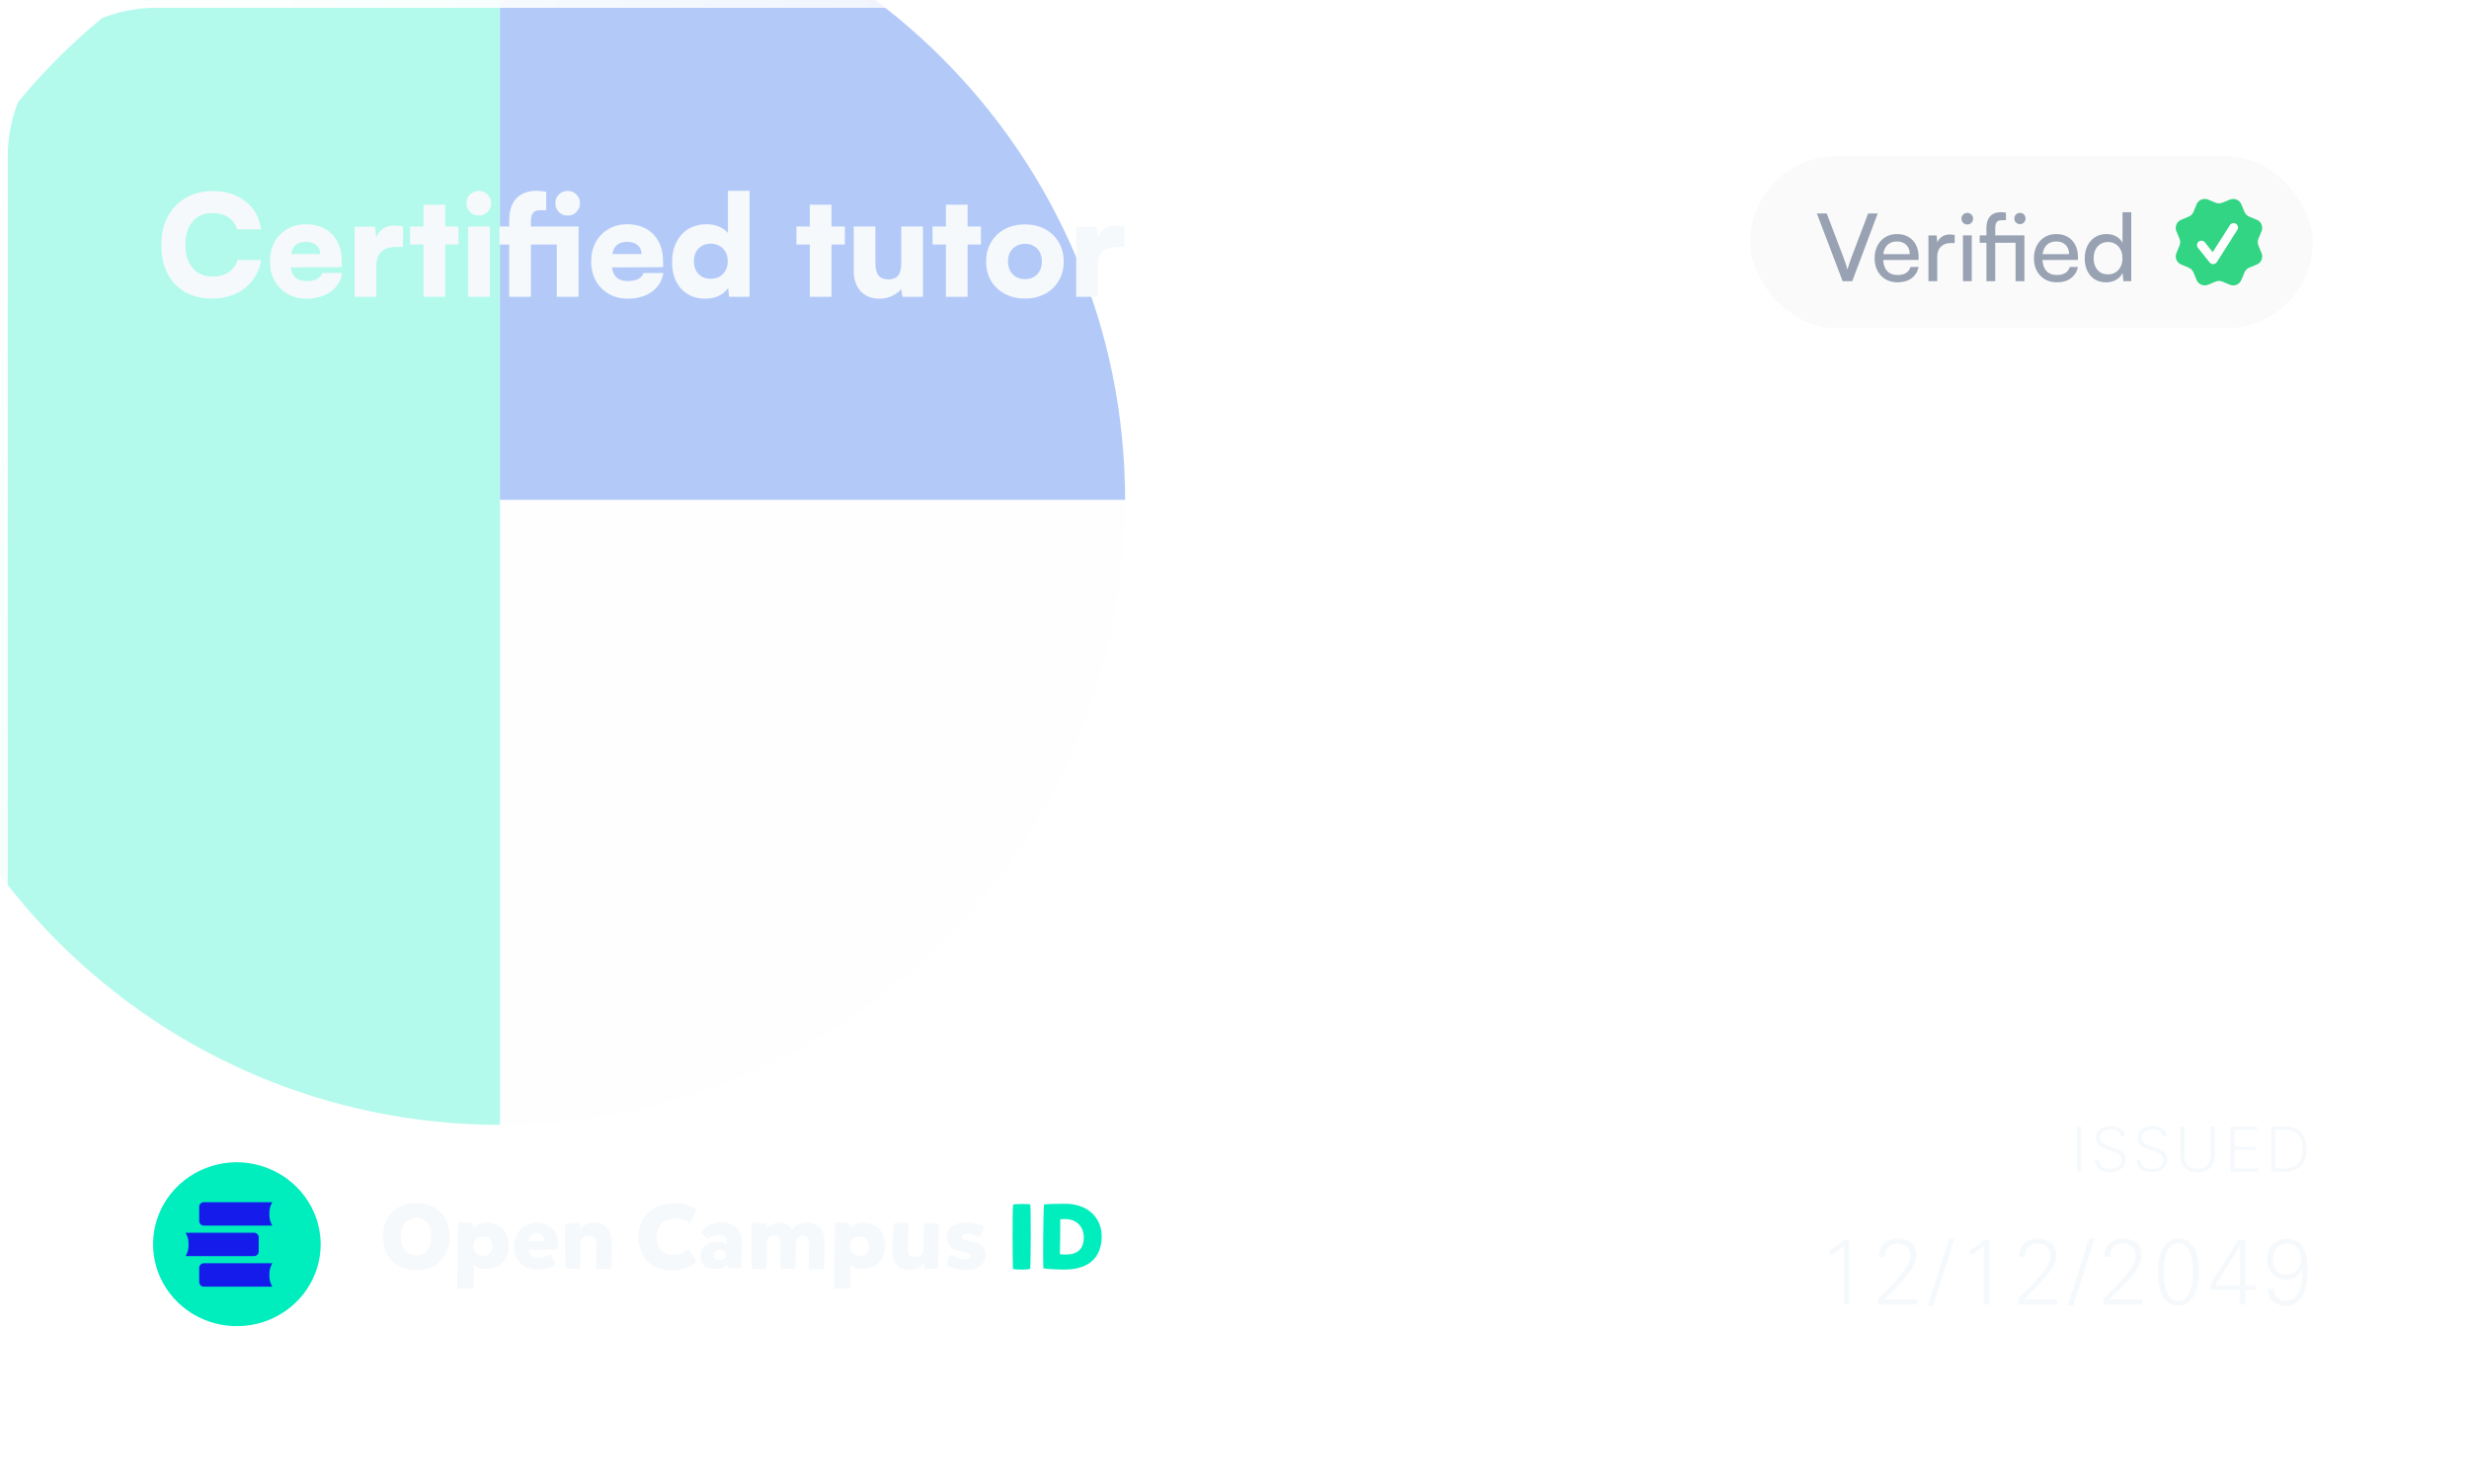 <svg width="316" height="190" viewBox="0 0 316 190" fill="none" xmlns="http://www.w3.org/2000/svg">
<g clip-path="url(#clip0_8600_60900)">
<rect width="316" height="190" rx="20" fill="url(#paint0_linear_8600_60900)"/>
<g filter="url(#filter0_f_8600_60900)">
<path opacity="0.3" d="M-16 64C-16 19.817 19.817 -16 64 -16V64H-16Z" fill="#00EDBE"/>
<path opacity="0.3" d="M64 -16C108.183 -16 144 19.817 144 64H64V-16Z" fill="#004EEB"/>
<path opacity="0.3" d="M-16 64H64V144C19.817 144 -16 108.183 -16 64Z" fill="#00EDBE"/>
<path opacity="0.3" d="M64 64H144C144 108.183 108.183 144 64 144V64Z" fill="#FCFCFC"/>
</g>
<path d="M265.84 150V144.216H266.36V150H265.84ZM272.067 148.424C272.067 148.712 272.008 148.96 271.891 149.168C271.774 149.376 271.619 149.547 271.427 149.68C271.235 149.813 271.014 149.912 270.763 149.976C270.518 150.04 270.267 150.072 270.011 150.072C269.744 150.072 269.499 150.043 269.275 149.984C269.051 149.925 268.854 149.832 268.683 149.704C268.518 149.576 268.382 149.413 268.275 149.216C268.168 149.013 268.102 148.773 268.075 148.496H268.619C268.624 148.704 268.667 148.88 268.747 149.024C268.827 149.168 268.931 149.285 269.059 149.376C269.187 149.467 269.334 149.533 269.499 149.576C269.67 149.613 269.848 149.632 270.035 149.632C270.211 149.632 270.387 149.613 270.563 149.576C270.744 149.533 270.907 149.469 271.051 149.384C271.195 149.293 271.312 149.176 271.403 149.032C271.494 148.888 271.539 148.715 271.539 148.512C271.539 148.357 271.507 148.221 271.443 148.104C271.384 147.987 271.299 147.883 271.187 147.792C271.08 147.701 270.95 147.621 270.795 147.552C270.646 147.483 270.478 147.419 270.291 147.36L269.867 147.224C269.632 147.149 269.416 147.069 269.219 146.984C269.022 146.899 268.851 146.797 268.707 146.68C268.563 146.563 268.448 146.424 268.363 146.264C268.283 146.099 268.243 145.904 268.243 145.68C268.243 145.408 268.296 145.176 268.403 144.984C268.515 144.792 268.659 144.635 268.835 144.512C269.016 144.384 269.222 144.291 269.451 144.232C269.68 144.173 269.915 144.144 270.155 144.144C270.374 144.144 270.59 144.168 270.803 144.216C271.022 144.259 271.214 144.333 271.379 144.44C271.55 144.541 271.688 144.68 271.795 144.856C271.902 145.027 271.958 145.24 271.963 145.496H271.427C271.411 145.32 271.366 145.173 271.291 145.056C271.222 144.939 271.131 144.845 271.019 144.776C270.907 144.701 270.779 144.651 270.635 144.624C270.491 144.592 270.339 144.576 270.179 144.576C270.014 144.576 269.846 144.597 269.675 144.64C269.51 144.677 269.36 144.739 269.227 144.824C269.094 144.904 268.984 145.013 268.899 145.152C268.814 145.285 268.771 145.448 268.771 145.64C268.771 145.923 268.878 146.149 269.091 146.32C269.31 146.485 269.643 146.64 270.091 146.784L270.571 146.936C270.806 147.011 271.014 147.091 271.195 147.176C271.376 147.256 271.531 147.352 271.659 147.464C271.787 147.576 271.886 147.709 271.955 147.864C272.024 148.019 272.062 148.205 272.067 148.424ZM277.405 148.424C277.405 148.712 277.346 148.96 277.229 149.168C277.111 149.376 276.957 149.547 276.765 149.68C276.573 149.813 276.351 149.912 276.101 149.976C275.855 150.04 275.605 150.072 275.349 150.072C275.082 150.072 274.837 150.043 274.613 149.984C274.389 149.925 274.191 149.832 274.021 149.704C273.855 149.576 273.719 149.413 273.613 149.216C273.506 149.013 273.439 148.773 273.413 148.496H273.957C273.962 148.704 274.005 148.88 274.085 149.024C274.165 149.168 274.269 149.285 274.397 149.376C274.525 149.467 274.671 149.533 274.837 149.576C275.007 149.613 275.186 149.632 275.373 149.632C275.549 149.632 275.725 149.613 275.901 149.576C276.082 149.533 276.245 149.469 276.389 149.384C276.533 149.293 276.65 149.176 276.741 149.032C276.831 148.888 276.877 148.715 276.877 148.512C276.877 148.357 276.845 148.221 276.781 148.104C276.722 147.987 276.637 147.883 276.525 147.792C276.418 147.701 276.287 147.621 276.133 147.552C275.983 147.483 275.815 147.419 275.629 147.36L275.205 147.224C274.97 147.149 274.754 147.069 274.557 146.984C274.359 146.899 274.189 146.797 274.045 146.68C273.901 146.563 273.786 146.424 273.701 146.264C273.621 146.099 273.581 145.904 273.581 145.68C273.581 145.408 273.634 145.176 273.741 144.984C273.853 144.792 273.997 144.635 274.173 144.512C274.354 144.384 274.559 144.291 274.789 144.232C275.018 144.173 275.253 144.144 275.493 144.144C275.711 144.144 275.927 144.168 276.141 144.216C276.359 144.259 276.551 144.333 276.717 144.44C276.887 144.541 277.026 144.68 277.133 144.856C277.239 145.027 277.295 145.24 277.301 145.496H276.765C276.749 145.32 276.703 145.173 276.629 145.056C276.559 144.939 276.469 144.845 276.357 144.776C276.245 144.701 276.117 144.651 275.973 144.624C275.829 144.592 275.677 144.576 275.517 144.576C275.351 144.576 275.183 144.597 275.013 144.64C274.847 144.677 274.698 144.739 274.565 144.824C274.431 144.904 274.322 145.013 274.237 145.152C274.151 145.285 274.109 145.448 274.109 145.64C274.109 145.923 274.215 146.149 274.429 146.32C274.647 146.485 274.981 146.64 275.429 146.784L275.909 146.936C276.143 147.011 276.351 147.091 276.533 147.176C276.714 147.256 276.869 147.352 276.997 147.464C277.125 147.576 277.223 147.709 277.293 147.864C277.362 148.019 277.399 148.205 277.405 148.424ZM283.47 147.872C283.47 148.219 283.419 148.528 283.318 148.8C283.217 149.072 283.07 149.304 282.878 149.496C282.691 149.688 282.459 149.835 282.182 149.936C281.91 150.037 281.601 150.088 281.254 150.088C280.539 150.088 279.99 149.899 279.606 149.52C279.227 149.136 279.038 148.587 279.038 147.872V144.216H279.582V147.688C279.582 147.912 279.593 148.136 279.614 148.36C279.641 148.584 279.718 148.792 279.846 148.984C280.001 149.219 280.206 149.389 280.462 149.496C280.723 149.597 280.987 149.648 281.254 149.648C281.574 149.648 281.873 149.579 282.15 149.44C282.427 149.301 282.635 149.08 282.774 148.776C282.849 148.611 282.891 148.432 282.902 148.24C282.918 148.048 282.926 147.864 282.926 147.688V144.216H283.47V147.872ZM285.471 150V144.216H288.903V144.648H285.991V146.776H288.791V147.208H285.991V149.568H289.023V150H285.471ZM295.228 147.088C295.228 147.477 295.18 147.84 295.084 148.176C294.993 148.512 294.852 148.808 294.66 149.064C294.468 149.32 294.222 149.528 293.924 149.688C293.625 149.843 293.27 149.939 292.86 149.976C292.7 149.992 292.537 150 292.372 150C292.212 150 292.052 150 291.892 150H290.684V144.216H292.244C292.441 144.216 292.622 144.219 292.788 144.224C292.953 144.229 293.108 144.245 293.252 144.272C293.401 144.293 293.545 144.331 293.684 144.384C293.822 144.432 293.966 144.504 294.116 144.6C294.313 144.728 294.481 144.883 294.62 145.064C294.764 145.24 294.878 145.437 294.964 145.656C295.054 145.869 295.121 146.099 295.164 146.344C295.206 146.584 295.228 146.832 295.228 147.088ZM294.684 147.08C294.684 146.883 294.67 146.685 294.644 146.488C294.617 146.291 294.572 146.101 294.508 145.92C294.444 145.733 294.356 145.56 294.244 145.4C294.132 145.24 293.99 145.099 293.82 144.976C293.708 144.896 293.585 144.835 293.452 144.792C293.318 144.744 293.182 144.712 293.044 144.696C292.905 144.675 292.764 144.661 292.62 144.656C292.481 144.651 292.345 144.648 292.212 144.648H291.204V149.568H292.38C292.801 149.568 293.156 149.515 293.444 149.408C293.737 149.296 293.974 149.136 294.156 148.928C294.342 148.715 294.476 148.453 294.556 148.144C294.641 147.835 294.684 147.48 294.684 147.08Z" fill="#F6F9FC"/>
<path d="M235.98 167V159.523C235.835 159.653 235.701 159.767 235.579 159.867C235.457 159.958 235.327 160.046 235.189 160.13C235.051 160.215 234.902 160.302 234.742 160.394C234.581 160.486 234.394 160.593 234.18 160.715V160.004C234.547 159.844 234.876 159.66 235.166 159.454C235.457 159.24 235.743 158.991 236.026 158.708H236.691V167H235.98ZM240.368 167V166.209C240.658 165.941 240.987 165.628 241.354 165.268C241.729 164.909 242.096 164.53 242.455 164.133C242.822 163.735 243.162 163.338 243.476 162.94C243.789 162.543 244.038 162.172 244.221 161.828C244.397 161.499 244.485 161.143 244.485 160.761C244.485 160.264 244.336 159.878 244.038 159.603C243.747 159.328 243.369 159.19 242.902 159.19C242.405 159.19 242 159.347 241.687 159.66C241.381 159.966 241.232 160.383 241.239 160.91H240.46C240.467 160.536 240.532 160.203 240.655 159.913C240.777 159.622 240.945 159.377 241.159 159.179C241.381 158.972 241.641 158.819 241.939 158.72C242.237 158.613 242.562 158.559 242.914 158.559C243.243 158.559 243.548 158.605 243.831 158.697C244.122 158.781 244.374 158.915 244.588 159.098C244.802 159.274 244.967 159.496 245.081 159.763C245.204 160.031 245.265 160.341 245.265 160.692C245.265 160.991 245.215 161.277 245.116 161.553C245.024 161.828 244.902 162.092 244.749 162.344C244.596 162.596 244.424 162.841 244.233 163.078C244.049 163.307 243.869 163.529 243.694 163.743C243.311 164.202 242.898 164.649 242.455 165.085C242.019 165.513 241.591 165.933 241.171 166.346H245.368V167H240.368ZM247.45 167.126H246.728L249.446 158.559H250.157L247.45 167.126ZM253.895 167V159.523C253.75 159.653 253.616 159.767 253.494 159.867C253.371 159.958 253.241 160.046 253.104 160.13C252.966 160.215 252.817 160.302 252.657 160.394C252.496 160.486 252.309 160.593 252.095 160.715V160.004C252.462 159.844 252.79 159.66 253.081 159.454C253.371 159.24 253.658 158.991 253.941 158.708H254.606V167H253.895ZM258.283 167V166.209C258.573 165.941 258.902 165.628 259.269 165.268C259.644 164.909 260.011 164.53 260.37 164.133C260.737 163.735 261.077 163.338 261.391 162.94C261.704 162.543 261.953 162.172 262.136 161.828C262.312 161.499 262.4 161.143 262.4 160.761C262.4 160.264 262.251 159.878 261.953 159.603C261.662 159.328 261.284 159.19 260.817 159.19C260.32 159.19 259.915 159.347 259.601 159.66C259.296 159.966 259.147 160.383 259.154 160.91H258.374C258.382 160.536 258.447 160.203 258.569 159.913C258.692 159.622 258.86 159.377 259.074 159.179C259.296 158.972 259.556 158.819 259.854 158.72C260.152 158.613 260.477 158.559 260.829 158.559C261.157 158.559 261.463 158.605 261.746 158.697C262.037 158.781 262.289 158.915 262.503 159.098C262.717 159.274 262.881 159.496 262.996 159.763C263.118 160.031 263.18 160.341 263.18 160.692C263.18 160.991 263.13 161.277 263.031 161.553C262.939 161.828 262.816 162.092 262.664 162.344C262.511 162.596 262.339 162.841 262.147 163.078C261.964 163.307 261.784 163.529 261.608 163.743C261.226 164.202 260.813 164.649 260.37 165.085C259.934 165.513 259.506 165.933 259.085 166.346H263.283V167H258.283ZM265.365 167.126H264.643L267.361 158.559H268.072L265.365 167.126ZM269.207 167V166.209C269.497 165.941 269.826 165.628 270.193 165.268C270.568 164.909 270.935 164.53 271.294 164.133C271.661 163.735 272.001 163.338 272.315 162.94C272.628 162.543 272.877 162.172 273.06 161.828C273.236 161.499 273.324 161.143 273.324 160.761C273.324 160.264 273.175 159.878 272.877 159.603C272.586 159.328 272.208 159.19 271.741 159.19C271.244 159.19 270.839 159.347 270.526 159.66C270.22 159.966 270.071 160.383 270.078 160.91H269.298C269.306 160.536 269.371 160.203 269.493 159.913C269.616 159.622 269.784 159.377 269.998 159.179C270.22 158.972 270.48 158.819 270.778 158.72C271.076 158.613 271.401 158.559 271.753 158.559C272.081 158.559 272.387 158.605 272.67 158.697C272.961 158.781 273.213 158.915 273.427 159.098C273.641 159.274 273.806 159.496 273.92 159.763C274.043 160.031 274.104 160.341 274.104 160.692C274.104 160.991 274.054 161.277 273.955 161.553C273.863 161.828 273.741 162.092 273.588 162.344C273.435 162.596 273.263 162.841 273.072 163.078C272.888 163.307 272.708 163.529 272.533 163.743C272.15 164.202 271.737 164.649 271.294 165.085C270.858 165.513 270.43 165.933 270.009 166.346H274.207V167H269.207ZM281.439 162.734C281.439 163.185 281.404 163.667 281.335 164.179C281.266 164.691 281.133 165.165 280.934 165.601C280.743 166.037 280.475 166.4 280.131 166.69C279.787 166.973 279.34 167.115 278.789 167.115C278.407 167.115 278.078 167.05 277.803 166.92C277.528 166.782 277.291 166.602 277.092 166.381C276.901 166.151 276.744 165.888 276.622 165.589C276.507 165.291 276.415 164.978 276.347 164.649C276.278 164.32 276.232 163.988 276.209 163.651C276.186 163.315 276.175 162.994 276.175 162.688C276.175 162.267 276.213 161.816 276.289 161.335C276.366 160.853 276.503 160.406 276.702 159.993C276.901 159.58 277.172 159.24 277.516 158.972C277.86 158.697 278.304 158.559 278.847 158.559C279.389 158.559 279.829 158.693 280.166 158.961C280.502 159.228 280.766 159.569 280.957 159.981C281.148 160.394 281.274 160.845 281.335 161.335C281.404 161.824 281.439 162.29 281.439 162.734ZM280.67 162.86C280.67 162.653 280.662 162.42 280.647 162.16C280.632 161.893 280.601 161.621 280.555 161.346C280.517 161.071 280.456 160.803 280.372 160.543C280.288 160.283 280.177 160.054 280.039 159.855C279.909 159.649 279.745 159.484 279.546 159.362C279.355 159.232 279.122 159.167 278.847 159.167C278.419 159.167 278.078 159.297 277.826 159.557C277.581 159.817 277.39 160.138 277.253 160.52C277.123 160.895 277.038 161.293 277 161.713C276.962 162.134 276.943 162.508 276.943 162.837C276.943 163.036 276.951 163.269 276.966 163.537C276.981 163.797 277.012 164.064 277.058 164.339C277.103 164.607 277.165 164.875 277.241 165.142C277.325 165.402 277.436 165.635 277.574 165.842C277.711 166.04 277.876 166.205 278.067 166.335C278.266 166.457 278.499 166.518 278.766 166.518C279.042 166.518 279.279 166.457 279.477 166.335C279.684 166.213 279.856 166.052 279.993 165.853C280.139 165.654 280.253 165.429 280.338 165.177C280.429 164.917 280.498 164.653 280.544 164.385C280.597 164.11 280.632 163.842 280.647 163.582C280.662 163.315 280.67 163.074 280.67 162.86ZM287.409 165.142V167H286.663V165.142H282.936V164.339L286.48 158.708H287.409V164.511H288.682V165.142H287.409ZM286.675 159.5L283.59 164.511H286.675V159.5ZM295.351 162.436C295.351 162.749 295.34 163.082 295.317 163.433C295.294 163.785 295.248 164.137 295.179 164.488C295.118 164.84 295.026 165.18 294.904 165.509C294.782 165.83 294.617 166.117 294.411 166.369C294.212 166.614 293.964 166.813 293.665 166.966C293.375 167.111 293.027 167.183 292.622 167.183C292.285 167.183 291.972 167.138 291.681 167.046C291.398 166.954 291.15 166.82 290.936 166.644C290.729 166.461 290.561 166.232 290.431 165.956C290.309 165.681 290.236 165.36 290.213 164.993H291.028C291.051 165.49 291.196 165.868 291.463 166.128C291.731 166.381 292.113 166.507 292.61 166.507C293.084 166.507 293.455 166.377 293.723 166.117C293.99 165.857 294.193 165.528 294.331 165.131C294.468 164.725 294.556 164.286 294.594 163.812C294.633 163.338 294.659 162.887 294.675 162.459C294.231 163.361 293.532 163.812 292.576 163.812C292.209 163.812 291.876 163.747 291.578 163.617C291.28 163.487 291.024 163.307 290.81 163.078C290.596 162.841 290.431 162.562 290.317 162.241C290.202 161.92 290.145 161.572 290.145 161.197C290.145 160.807 290.21 160.452 290.34 160.13C290.47 159.802 290.649 159.523 290.879 159.293C291.108 159.064 291.379 158.888 291.693 158.766C292.014 158.636 292.362 158.575 292.736 158.582C293.226 158.59 293.635 158.693 293.964 158.892C294.3 159.083 294.571 159.351 294.778 159.695C294.984 160.039 295.13 160.444 295.214 160.91C295.305 161.377 295.351 161.885 295.351 162.436ZM294.503 161.163C294.503 160.887 294.461 160.631 294.376 160.394C294.292 160.157 294.174 159.951 294.021 159.775C293.868 159.591 293.681 159.45 293.459 159.351C293.245 159.251 293.004 159.202 292.736 159.202C292.461 159.202 292.209 159.255 291.98 159.362C291.758 159.461 291.567 159.599 291.406 159.775C291.246 159.951 291.119 160.161 291.028 160.406C290.944 160.65 290.902 160.914 290.902 161.197C290.902 161.472 290.94 161.732 291.016 161.977C291.093 162.214 291.204 162.424 291.349 162.608C291.494 162.783 291.674 162.921 291.888 163.02C292.102 163.12 292.347 163.17 292.622 163.17C292.905 163.17 293.161 163.124 293.39 163.032C293.627 162.933 293.826 162.795 293.986 162.619C294.155 162.436 294.281 162.222 294.365 161.977C294.457 161.732 294.503 161.461 294.503 161.163Z" fill="#F6F9FC"/>
<path d="M27.146 38.216C25.814 38.216 24.662 37.94 23.69 37.388C22.718 36.824 21.968 36.032 21.44 35.012C20.912 33.98 20.648 32.762 20.648 31.358C20.648 29.966 20.924 28.754 21.476 27.722C22.028 26.69 22.802 25.892 23.798 25.328C24.794 24.752 25.952 24.464 27.272 24.464C28.388 24.464 29.378 24.668 30.242 25.076C31.118 25.472 31.832 26.036 32.384 26.768C32.936 27.5 33.278 28.364 33.41 29.36H30.332C30.14 28.688 29.768 28.172 29.216 27.812C28.676 27.452 28.004 27.272 27.2 27.272C26.48 27.272 25.856 27.434 25.328 27.758C24.812 28.082 24.416 28.55 24.14 29.162C23.864 29.762 23.726 30.488 23.726 31.34C23.726 32.168 23.864 32.888 24.14 33.5C24.428 34.112 24.83 34.586 25.346 34.922C25.874 35.246 26.492 35.408 27.2 35.408C28.016 35.408 28.706 35.222 29.27 34.85C29.846 34.466 30.224 33.944 30.404 33.284H33.428C33.272 34.268 32.906 35.132 32.33 35.876C31.766 36.62 31.04 37.196 30.152 37.604C29.264 38.012 28.262 38.216 27.146 38.216ZM39.212 38.234C38.312 38.234 37.508 38.03 36.8 37.622C36.104 37.214 35.552 36.656 35.144 35.948C34.748 35.228 34.55 34.406 34.55 33.482C34.55 32.546 34.742 31.724 35.126 31.016C35.522 30.296 36.068 29.732 36.764 29.324C37.46 28.916 38.258 28.712 39.158 28.712C40.106 28.712 40.922 28.91 41.606 29.306C42.29 29.69 42.818 30.242 43.19 30.962C43.562 31.67 43.748 32.516 43.748 33.5V34.202L36.008 34.238L36.044 32.528H40.994C40.994 32.048 40.832 31.67 40.508 31.394C40.184 31.106 39.74 30.962 39.176 30.962C38.708 30.962 38.324 31.052 38.024 31.232C37.736 31.412 37.52 31.694 37.376 32.078C37.232 32.45 37.16 32.93 37.16 33.518C37.16 34.358 37.328 34.982 37.664 35.39C38.012 35.786 38.546 35.984 39.266 35.984C39.794 35.984 40.232 35.894 40.58 35.714C40.928 35.534 41.15 35.282 41.246 34.958H43.784C43.628 35.954 43.136 36.752 42.308 37.352C41.48 37.94 40.448 38.234 39.212 38.234ZM51.582 29V31.61H50.7C49.908 31.61 49.284 31.802 48.828 32.186C48.384 32.57 48.162 33.206 48.162 34.094V38H45.39V29.018H48L48.216 30.944H47.964C48.084 30.344 48.354 29.852 48.774 29.468C49.206 29.072 49.788 28.874 50.52 28.874C50.688 28.874 50.856 28.886 51.024 28.91C51.204 28.922 51.39 28.952 51.582 29ZM52.489 29H58.681V31.304H52.489V29ZM56.971 38H54.199V26.21H56.971V38ZM59.927 38V29H62.699V38H59.927ZM61.295 27.596C60.851 27.596 60.473 27.446 60.161 27.146C59.861 26.834 59.711 26.456 59.711 26.012C59.711 25.568 59.861 25.196 60.161 24.896C60.473 24.596 60.851 24.446 61.295 24.446C61.727 24.446 62.093 24.596 62.393 24.896C62.705 25.196 62.861 25.568 62.861 26.012C62.861 26.456 62.705 26.834 62.393 27.146C62.093 27.446 61.727 27.596 61.295 27.596ZM63.932 29H74.048V31.304H63.932V29ZM69.908 24.536V26.912C69.752 26.912 69.608 26.912 69.476 26.912C69.356 26.912 69.242 26.912 69.134 26.912C68.654 26.912 68.336 27.044 68.18 27.308C68.024 27.572 67.946 27.896 67.946 28.28V38H65.174V28.28C65.174 27.38 65.318 26.648 65.606 26.084C65.894 25.52 66.302 25.106 66.83 24.842C67.358 24.566 67.97 24.428 68.666 24.428C68.858 24.428 69.056 24.44 69.26 24.464C69.476 24.476 69.692 24.5 69.908 24.536ZM71.258 38V29H74.048V38H71.258ZM72.662 27.596C72.218 27.596 71.84 27.446 71.528 27.146C71.228 26.834 71.078 26.456 71.078 26.012C71.078 25.568 71.228 25.196 71.528 24.896C71.84 24.596 72.218 24.446 72.662 24.446C73.094 24.446 73.46 24.596 73.76 24.896C74.072 25.196 74.228 25.568 74.228 26.012C74.228 26.456 74.072 26.834 73.76 27.146C73.46 27.446 73.094 27.596 72.662 27.596ZM80.327 38.234C79.427 38.234 78.623 38.03 77.915 37.622C77.219 37.214 76.667 36.656 76.259 35.948C75.863 35.228 75.665 34.406 75.665 33.482C75.665 32.546 75.857 31.724 76.241 31.016C76.637 30.296 77.183 29.732 77.879 29.324C78.575 28.916 79.373 28.712 80.273 28.712C81.221 28.712 82.037 28.91 82.721 29.306C83.405 29.69 83.933 30.242 84.305 30.962C84.677 31.67 84.863 32.516 84.863 33.5V34.202L77.123 34.238L77.159 32.528H82.109C82.109 32.048 81.947 31.67 81.623 31.394C81.299 31.106 80.855 30.962 80.291 30.962C79.823 30.962 79.439 31.052 79.139 31.232C78.851 31.412 78.635 31.694 78.491 32.078C78.347 32.45 78.275 32.93 78.275 33.518C78.275 34.358 78.443 34.982 78.779 35.39C79.127 35.786 79.661 35.984 80.381 35.984C80.909 35.984 81.347 35.894 81.695 35.714C82.043 35.534 82.265 35.282 82.361 34.958H84.899C84.743 35.954 84.251 36.752 83.423 37.352C82.595 37.94 81.563 38.234 80.327 38.234ZM90.285 38.234C89.421 38.234 88.671 38.042 88.035 37.658C87.399 37.274 86.901 36.734 86.541 36.038C86.193 35.33 86.019 34.502 86.019 33.554C86.019 32.594 86.199 31.754 86.559 31.034C86.919 30.302 87.429 29.732 88.089 29.324C88.761 28.916 89.553 28.712 90.465 28.712C91.029 28.712 91.551 28.814 92.031 29.018C92.523 29.222 92.901 29.492 93.165 29.828V24.428H95.937V38H93.327L93.183 36.848C92.943 37.256 92.559 37.592 92.031 37.856C91.515 38.108 90.933 38.234 90.285 38.234ZM90.951 35.696C91.383 35.696 91.761 35.606 92.085 35.426C92.421 35.234 92.679 34.97 92.859 34.634C93.051 34.286 93.147 33.89 93.147 33.446C93.147 32.99 93.051 32.594 92.859 32.258C92.679 31.922 92.421 31.664 92.085 31.484C91.761 31.292 91.383 31.196 90.951 31.196C90.519 31.196 90.141 31.292 89.817 31.484C89.493 31.676 89.241 31.94 89.061 32.276C88.893 32.612 88.809 33.002 88.809 33.446C88.809 33.89 88.893 34.28 89.061 34.616C89.241 34.952 89.493 35.216 89.817 35.408C90.141 35.6 90.519 35.696 90.951 35.696ZM101.936 29H108.128V31.304H101.936V29ZM106.418 38H103.646V26.21H106.418V38ZM115.35 29H118.122V38H115.512L115.332 36.992C115.056 37.364 114.66 37.664 114.144 37.892C113.64 38.12 113.118 38.234 112.578 38.234C111.558 38.234 110.748 37.916 110.148 37.28C109.56 36.632 109.266 35.756 109.266 34.652V29H112.038V33.644C112.038 34.376 112.17 34.916 112.434 35.264C112.698 35.6 113.112 35.768 113.676 35.768C114.276 35.768 114.702 35.606 114.954 35.282C115.218 34.946 115.35 34.412 115.35 33.68V29ZM119.356 29H125.548V31.304H119.356V29ZM123.838 38H121.066V26.21H123.838V38ZM126.22 33.482C126.22 32.534 126.43 31.706 126.85 30.998C127.282 30.278 127.87 29.72 128.614 29.324C129.37 28.928 130.228 28.73 131.188 28.73C132.148 28.73 133 28.928 133.744 29.324C134.488 29.72 135.07 30.278 135.49 30.998C135.922 31.706 136.138 32.534 136.138 33.482C136.138 34.43 135.922 35.258 135.49 35.966C135.07 36.674 134.488 37.226 133.744 37.622C133 38.018 132.148 38.216 131.188 38.216C130.228 38.216 129.37 38.018 128.614 37.622C127.87 37.226 127.282 36.674 126.85 35.966C126.43 35.258 126.22 34.43 126.22 33.482ZM129.01 33.464C129.01 33.92 129.1 34.322 129.28 34.67C129.472 35.006 129.73 35.27 130.054 35.462C130.378 35.642 130.756 35.732 131.188 35.732C131.62 35.732 131.998 35.642 132.322 35.462C132.646 35.27 132.898 35.006 133.078 34.67C133.258 34.322 133.348 33.92 133.348 33.464C133.348 33.008 133.258 32.612 133.078 32.276C132.898 31.94 132.646 31.682 132.322 31.502C131.998 31.31 131.62 31.214 131.188 31.214C130.756 31.214 130.378 31.31 130.054 31.502C129.73 31.682 129.472 31.94 129.28 32.276C129.1 32.612 129.01 33.008 129.01 33.464ZM143.937 29V31.61H143.055C142.263 31.61 141.639 31.802 141.183 32.186C140.739 32.57 140.517 33.206 140.517 34.094V38H137.745V29.018H140.355L140.571 30.944H140.319C140.439 30.344 140.709 29.852 141.129 29.468C141.561 29.072 142.143 28.874 142.875 28.874C143.043 28.874 143.211 28.886 143.379 28.91C143.559 28.922 143.745 28.952 143.937 29Z" fill="#F6F9FC"/>
<g style="mix-blend-mode:hard-light">
<rect x="224" y="20" width="72" height="22" rx="11" fill="#FAFAFA"/>
<g style="mix-blend-mode:multiply">
<path d="M235.836 36L232.536 27.324H233.796L235.908 32.868C236.004 33.108 236.096 33.36 236.184 33.624C236.272 33.88 236.36 34.172 236.448 34.5C236.552 34.156 236.652 33.844 236.748 33.564C236.844 33.284 236.928 33.048 237 32.856L239.1 27.324H240.324L237.06 36H235.836ZM242.842 36.144C242.274 36.144 241.77 36.016 241.33 35.76C240.89 35.496 240.546 35.136 240.298 34.68C240.05 34.216 239.926 33.68 239.926 33.072C239.926 32.456 240.046 31.916 240.286 31.452C240.534 30.988 240.87 30.624 241.294 30.36C241.726 30.096 242.226 29.964 242.794 29.964C243.354 29.964 243.838 30.084 244.246 30.324C244.662 30.564 244.982 30.9 245.206 31.332C245.438 31.764 245.554 32.272 245.554 32.856V33.276L240.526 33.288L240.55 32.532H244.426C244.426 32.044 244.278 31.652 243.982 31.356C243.686 31.06 243.29 30.912 242.794 30.912C242.418 30.912 242.094 30.996 241.822 31.164C241.558 31.324 241.354 31.564 241.21 31.884C241.074 32.196 241.006 32.572 241.006 33.012C241.006 33.716 241.166 34.26 241.486 34.644C241.806 35.02 242.266 35.208 242.866 35.208C243.306 35.208 243.666 35.12 243.946 34.944C244.226 34.768 244.414 34.512 244.51 34.176H245.566C245.422 34.8 245.114 35.284 244.642 35.628C244.17 35.972 243.57 36.144 242.842 36.144ZM250.174 30.084V31.116H249.67C249.134 31.116 248.71 31.272 248.398 31.584C248.094 31.888 247.942 32.324 247.942 32.892V36H246.814V30.144H247.87L247.966 31.32H247.858C247.938 30.936 248.13 30.624 248.434 30.384C248.738 30.136 249.118 30.012 249.574 30.012C249.678 30.012 249.774 30.02 249.862 30.036C249.958 30.044 250.062 30.06 250.174 30.084ZM251.232 36V30.132H252.36V36H251.232ZM251.784 28.74C251.584 28.74 251.408 28.668 251.256 28.524C251.112 28.372 251.04 28.196 251.04 27.996C251.04 27.788 251.112 27.612 251.256 27.468C251.408 27.324 251.584 27.252 251.784 27.252C251.992 27.252 252.168 27.324 252.312 27.468C252.456 27.612 252.528 27.788 252.528 27.996C252.528 28.196 252.456 28.372 252.312 28.524C252.168 28.668 251.992 28.74 251.784 28.74ZM253.374 30.132H259.098V31.08H253.374V30.132ZM256.734 27.216V28.188C256.662 28.188 256.582 28.188 256.494 28.188C256.414 28.188 256.326 28.188 256.23 28.188C255.886 28.188 255.654 28.276 255.534 28.452C255.422 28.628 255.366 28.876 255.366 29.196V36H254.238V29.196C254.238 28.716 254.318 28.328 254.478 28.032C254.638 27.728 254.854 27.508 255.126 27.372C255.398 27.236 255.702 27.168 256.038 27.168C256.15 27.168 256.266 27.172 256.386 27.18C256.506 27.188 256.622 27.2 256.734 27.216ZM257.97 36V30.132H259.098V36H257.97ZM258.534 28.692C258.326 28.692 258.154 28.624 258.018 28.488C257.882 28.344 257.814 28.172 257.814 27.972C257.814 27.764 257.882 27.592 258.018 27.456C258.154 27.32 258.326 27.252 258.534 27.252C258.734 27.252 258.902 27.32 259.038 27.456C259.174 27.592 259.242 27.764 259.242 27.972C259.242 28.172 259.174 28.344 259.038 28.488C258.902 28.624 258.734 28.692 258.534 28.692ZM263.233 36.144C262.665 36.144 262.161 36.016 261.721 35.76C261.281 35.496 260.937 35.136 260.689 34.68C260.441 34.216 260.317 33.68 260.317 33.072C260.317 32.456 260.437 31.916 260.677 31.452C260.925 30.988 261.261 30.624 261.685 30.36C262.117 30.096 262.617 29.964 263.185 29.964C263.745 29.964 264.229 30.084 264.637 30.324C265.053 30.564 265.373 30.9 265.597 31.332C265.829 31.764 265.945 32.272 265.945 32.856V33.276L260.917 33.288L260.941 32.532H264.817C264.817 32.044 264.669 31.652 264.373 31.356C264.077 31.06 263.681 30.912 263.185 30.912C262.809 30.912 262.485 30.996 262.213 31.164C261.949 31.324 261.745 31.564 261.601 31.884C261.465 32.196 261.397 32.572 261.397 33.012C261.397 33.716 261.557 34.26 261.877 34.644C262.197 35.02 262.657 35.208 263.257 35.208C263.697 35.208 264.057 35.12 264.337 34.944C264.617 34.768 264.805 34.512 264.901 34.176H265.957C265.813 34.8 265.505 35.284 265.033 35.628C264.561 35.972 263.961 36.144 263.233 36.144ZM269.557 36.144C268.989 36.144 268.501 36.016 268.093 35.76C267.685 35.496 267.369 35.132 267.145 34.668C266.929 34.204 266.821 33.676 266.821 33.084C266.821 32.484 266.933 31.952 267.157 31.488C267.381 31.016 267.701 30.644 268.117 30.372C268.533 30.1 269.029 29.964 269.605 29.964C270.061 29.964 270.465 30.06 270.817 30.252C271.177 30.436 271.457 30.712 271.657 31.08V27.168H272.773V36H271.765L271.669 34.932C271.477 35.324 271.193 35.624 270.817 35.832C270.449 36.04 270.029 36.144 269.557 36.144ZM269.785 35.124C270.169 35.124 270.497 35.036 270.769 34.86C271.049 34.684 271.265 34.44 271.417 34.128C271.569 33.816 271.645 33.456 271.645 33.048C271.645 32.64 271.569 32.284 271.417 31.98C271.265 31.668 271.049 31.424 270.769 31.248C270.497 31.072 270.169 30.984 269.785 30.984C269.401 30.984 269.073 31.076 268.801 31.26C268.529 31.436 268.321 31.68 268.177 31.992C268.033 32.296 267.961 32.648 267.961 33.048C267.961 33.456 268.033 33.816 268.177 34.128C268.321 34.44 268.529 34.684 268.801 34.86C269.073 35.036 269.401 35.124 269.785 35.124Z" fill="#98A2B3"/>
</g>
<g clip-path="url(#clip1_8600_60900)">
<path d="M287.267 27.125C287.381 27.401 287.6 27.62 287.875 27.734L288.841 28.134C289.117 28.248 289.336 28.468 289.45 28.743C289.564 29.019 289.564 29.328 289.45 29.604L289.05 30.569C288.936 30.845 288.936 31.155 289.05 31.431L289.449 32.396C289.506 32.532 289.535 32.679 289.535 32.826C289.535 32.974 289.506 33.121 289.45 33.257C289.393 33.394 289.31 33.518 289.206 33.622C289.101 33.727 288.977 33.81 288.84 33.866L287.875 34.266C287.6 34.38 287.38 34.599 287.266 34.874L286.866 35.84C286.752 36.116 286.533 36.335 286.257 36.449C285.981 36.563 285.672 36.563 285.396 36.449L284.431 36.049C284.155 35.935 283.846 35.935 283.57 36.05L282.604 36.449C282.329 36.563 282.019 36.563 281.744 36.449C281.468 36.335 281.249 36.116 281.135 35.841L280.735 34.875C280.621 34.599 280.402 34.38 280.127 34.266L279.161 33.865C278.885 33.751 278.666 33.532 278.552 33.257C278.438 32.981 278.438 32.672 278.552 32.396L278.952 31.431C279.065 31.155 279.065 30.846 278.951 30.57L278.552 29.604C278.495 29.467 278.466 29.321 278.466 29.173C278.466 29.025 278.495 28.879 278.552 28.742C278.608 28.606 278.691 28.482 278.796 28.377C278.9 28.273 279.024 28.19 279.161 28.133L280.126 27.733C280.401 27.62 280.62 27.401 280.735 27.126L281.135 26.16C281.249 25.884 281.468 25.665 281.744 25.551C282.019 25.437 282.329 25.437 282.605 25.551L283.57 25.951C283.846 26.065 284.155 26.065 284.431 25.95L285.397 25.552C285.673 25.438 285.982 25.438 286.258 25.552C286.534 25.666 286.753 25.885 286.867 26.16L287.267 27.127L287.267 27.125Z" fill="#32D583"/>
<path fill-rule="evenodd" clip-rule="evenodd" d="M286.35 29.427C286.43 29.301 286.457 29.149 286.425 29.003C286.392 28.857 286.303 28.73 286.177 28.65C286.052 28.57 285.899 28.543 285.753 28.575C285.608 28.608 285.481 28.697 285.4 28.823L283.198 32.284L282.19 31.024C282.097 30.907 281.961 30.832 281.813 30.816C281.664 30.799 281.515 30.843 281.399 30.936C281.282 31.029 281.207 31.165 281.191 31.313C281.174 31.461 281.218 31.61 281.311 31.727L282.811 33.602C282.867 33.672 282.938 33.727 283.02 33.764C283.102 33.8 283.191 33.817 283.281 33.812C283.37 33.807 283.457 33.781 283.534 33.736C283.612 33.691 283.677 33.628 283.725 33.552L286.35 29.427Z" fill="white"/>
</g>
</g>
<g clip-path="url(#clip2_8600_60900)">
<path d="M30.182 148.789C28.067 148.814 26.006 149.452 24.259 150.62C22.513 151.789 21.159 153.436 20.367 155.356C19.576 157.275 19.383 159.38 19.811 161.407C20.24 163.434 21.273 165.291 22.778 166.745C24.283 168.199 26.195 169.186 28.272 169.58C30.349 169.974 32.499 169.759 34.452 168.961C36.404 168.163 38.072 166.818 39.244 165.096C40.417 163.373 41.043 161.35 41.043 159.28C41.025 156.48 39.871 153.802 37.834 151.834C35.797 149.867 33.045 148.771 30.182 148.789Z" fill="#00EDBE"/>
<path d="M34.475 155.4C34.446 154.876 34.577 154.354 34.851 153.903H26.096C26.017 153.902 25.94 153.917 25.867 153.946C25.795 153.975 25.729 154.018 25.673 154.072C25.617 154.126 25.573 154.191 25.543 154.261C25.512 154.332 25.497 154.408 25.496 154.485V156.315C25.497 156.392 25.512 156.468 25.543 156.539C25.573 156.61 25.617 156.674 25.673 156.728C25.729 156.782 25.795 156.825 25.867 156.854C25.94 156.883 26.017 156.898 26.096 156.898H34.851C34.577 156.446 34.446 155.925 34.475 155.4" fill="#141BEB"/>
<path d="M24.131 159.309C24.16 159.834 24.029 160.355 23.754 160.806H32.509C32.587 160.807 32.665 160.792 32.738 160.763C32.81 160.734 32.877 160.691 32.932 160.637C32.988 160.583 33.032 160.518 33.062 160.448C33.093 160.377 33.108 160.301 33.109 160.224V158.394C33.108 158.317 33.093 158.241 33.062 158.17C33.032 158.099 32.988 158.035 32.932 157.981C32.877 157.927 32.81 157.884 32.738 157.855C32.665 157.826 32.587 157.811 32.509 157.811H23.754C24.028 158.263 24.159 158.784 24.13 159.309" fill="#141BEB"/>
<path d="M34.475 163.218C34.446 162.693 34.577 162.172 34.851 161.72H26.096C26.017 161.72 25.94 161.735 25.867 161.764C25.795 161.793 25.729 161.836 25.673 161.89C25.617 161.944 25.573 162.008 25.543 162.079C25.512 162.15 25.497 162.226 25.496 162.303V164.133C25.497 164.21 25.512 164.286 25.543 164.356C25.573 164.427 25.617 164.492 25.673 164.546C25.729 164.6 25.795 164.642 25.867 164.672C25.94 164.701 26.017 164.716 26.096 164.715H34.851C34.577 164.263 34.446 163.742 34.475 163.218" fill="#141BEB"/>
</g>
<path d="M49 158.215C49 157.782 49.054 157.362 49.163 156.956C49.276 156.549 49.449 156.168 49.683 155.811C49.917 155.451 50.197 155.137 50.523 154.868C50.853 154.6 51.252 154.389 51.72 154.236C52.187 154.079 52.697 154 53.249 154C54.558 154 55.602 154.395 56.38 155.185C57.157 155.97 57.546 157.044 57.546 158.405C57.546 158.83 57.494 159.244 57.389 159.647C57.284 160.045 57.119 160.427 56.893 160.791C56.668 161.151 56.392 161.468 56.065 161.74C55.739 162.008 55.336 162.223 54.857 162.384C54.381 162.541 53.857 162.619 53.285 162.619C52.419 162.619 51.659 162.435 51.007 162.067C50.358 161.699 49.86 161.184 49.514 160.521C49.171 159.854 49 159.085 49 158.215ZM51.291 158.33C51.291 159.005 51.468 159.566 51.822 160.015C52.181 160.463 52.653 160.687 53.237 160.687C53.882 160.687 54.365 160.471 54.687 160.038C55.014 159.604 55.177 159.008 55.177 158.249C55.177 157.486 55.004 156.908 54.657 156.513C54.315 156.118 53.857 155.921 53.285 155.921C52.657 155.921 52.167 156.137 51.816 156.57C51.466 157.003 51.291 157.59 51.291 158.33Z" fill="#F6F9FC"/>
<path d="M58.531 162.798C58.539 161.586 58.557 160.252 58.586 158.796C58.618 157.339 58.65 156.572 58.682 156.496C58.706 156.492 58.759 156.49 58.84 156.49C58.92 156.49 59.031 156.492 59.172 156.496C59.446 156.503 59.742 156.515 60.06 156.53L60.538 156.553C60.538 156.576 60.536 156.683 60.532 156.875C60.528 157.063 60.526 157.168 60.526 157.191C60.55 157.149 60.608 157.095 60.701 157.03C60.794 156.961 60.915 156.888 61.064 156.812C61.213 156.731 61.404 156.664 61.638 156.611C61.876 156.557 62.123 156.53 62.381 156.53C62.752 156.53 63.098 156.595 63.421 156.726C63.747 156.856 64.035 157.044 64.285 157.289C64.535 157.534 64.732 157.849 64.877 158.232C65.022 158.615 65.095 159.045 65.095 159.52C65.095 159.976 65.016 160.394 64.859 160.774C64.706 161.149 64.497 161.458 64.231 161.699C63.969 161.941 63.667 162.129 63.324 162.263C62.982 162.393 62.619 162.46 62.236 162.464C61.87 162.464 61.527 162.403 61.209 162.28C60.89 162.158 60.701 162.046 60.641 161.947C60.641 161.977 60.641 162.125 60.641 162.389C60.645 162.65 60.647 162.903 60.647 163.148C60.647 163.394 60.645 163.654 60.641 163.93C60.641 164.21 60.635 164.438 60.623 164.615C60.61 164.795 60.594 164.891 60.574 164.902C60.514 164.944 60.189 164.975 59.601 164.994C59.456 164.998 59.327 165 59.214 165C58.852 165 58.624 164.979 58.531 164.937C58.527 164.829 58.525 164.597 58.525 164.241C58.525 163.888 58.527 163.407 58.531 162.798ZM60.586 159.532C60.586 159.903 60.703 160.204 60.937 160.434C61.175 160.664 61.455 160.779 61.777 160.779C62.16 160.779 62.46 160.666 62.677 160.44C62.895 160.214 63.004 159.915 63.004 159.543C63.004 159.156 62.893 158.855 62.671 158.64C62.454 158.426 62.172 158.318 61.825 158.318C61.418 158.318 61.11 158.43 60.901 158.652C60.691 158.87 60.586 159.164 60.586 159.532Z" fill="#F6F9FC"/>
<path d="M65.778 159.606C65.778 159.204 65.842 158.821 65.971 158.456C66.104 158.088 66.292 157.761 66.533 157.473C66.779 157.186 67.094 156.957 67.476 156.789C67.863 156.616 68.292 156.53 68.764 156.53C69.162 156.53 69.529 156.599 69.864 156.737C70.202 156.871 70.482 157.053 70.704 157.283C70.929 157.513 71.103 157.78 71.224 158.083C71.348 158.382 71.411 158.696 71.411 159.026C71.411 159.397 71.375 159.7 71.302 159.934C71.024 159.972 70.44 159.995 69.549 160.003C69.207 160.007 68.905 160.007 68.643 160.003C68.224 160.003 67.909 159.999 67.7 159.992C67.7 160.31 67.815 160.559 68.044 160.739C68.274 160.915 68.6 161.004 69.023 161.004C69.527 161.004 70.009 160.868 70.468 160.595C70.532 160.657 70.655 160.864 70.837 161.216C71.018 161.565 71.111 161.782 71.115 161.866C70.921 162.035 70.621 162.19 70.214 162.332C69.811 162.47 69.38 162.539 68.921 162.539C68.381 162.539 67.903 162.458 67.488 162.297C67.073 162.133 66.745 161.912 66.503 161.636C66.261 161.356 66.08 161.046 65.959 160.705C65.838 160.363 65.778 159.997 65.778 159.606ZM67.688 158.911L69.628 158.876C69.628 158.853 69.628 158.832 69.628 158.813C69.628 158.541 69.555 158.316 69.41 158.14C69.257 157.948 69.038 157.851 68.751 157.847C68.437 157.847 68.181 157.948 67.984 158.152C67.787 158.355 67.688 158.608 67.688 158.911Z" fill="#F6F9FC"/>
<path d="M72.311 159.29C72.311 159.083 72.311 158.874 72.311 158.663C72.311 158.031 72.315 157.387 72.323 156.731C72.376 156.658 72.702 156.607 73.303 156.576C73.52 156.565 73.701 156.559 73.847 156.559C74.1 156.559 74.245 156.576 74.282 156.611C74.257 157.074 74.245 157.31 74.245 157.318C74.403 157.092 74.64 156.898 74.959 156.737C75.277 156.576 75.666 156.496 76.125 156.496C76.794 156.496 77.326 156.729 77.721 157.197C78.12 157.661 78.319 158.274 78.319 159.037C78.319 159.455 78.307 160.051 78.283 160.825C78.263 161.596 78.24 162.119 78.216 162.395C78.212 162.445 77.898 162.474 77.273 162.481C77.096 162.485 76.943 162.487 76.814 162.487C76.492 162.487 76.325 162.48 76.312 162.464C76.3 162.319 76.294 162.069 76.294 161.717C76.294 161.36 76.298 160.875 76.306 160.262C76.319 159.645 76.325 159.304 76.325 159.238C76.325 158.909 76.244 158.646 76.083 158.451C75.926 158.255 75.692 158.157 75.382 158.157C75.059 158.157 74.797 158.257 74.596 158.456C74.394 158.652 74.294 158.874 74.294 159.123C74.294 161.262 74.278 162.353 74.245 162.395C74.233 162.411 74.074 162.418 73.768 162.418C73.635 162.418 73.48 162.418 73.303 162.418C72.69 162.411 72.378 162.388 72.366 162.349C72.358 162.334 72.348 162.027 72.336 161.429C72.323 160.831 72.315 160.118 72.311 159.29Z" fill="#F6F9FC"/>
<path d="M81.704 158.215C81.704 157.624 81.81 157.074 82.024 156.565C82.237 156.051 82.538 155.606 82.924 155.231C83.315 154.855 83.797 154.56 84.369 154.345C84.945 154.13 85.578 154.023 86.267 154.023C86.924 154.023 87.506 154.102 88.013 154.259C88.521 154.416 88.884 154.596 89.101 154.799C89.101 154.933 88.999 155.231 88.793 155.691C88.588 156.151 88.414 156.438 88.273 156.553C87.592 156.177 86.932 155.99 86.291 155.99C85.65 155.99 85.112 156.208 84.677 156.645C84.246 157.078 84.031 157.628 84.031 158.295C84.031 158.702 84.091 159.06 84.212 159.371C84.337 159.681 84.502 159.928 84.707 160.112C84.917 160.293 85.145 160.429 85.39 160.521C85.636 160.609 85.896 160.653 86.17 160.653C86.359 160.653 86.549 160.634 86.738 160.595C86.928 160.553 87.083 160.511 87.204 160.469C87.325 160.427 87.462 160.363 87.615 160.279C87.768 160.191 87.864 160.133 87.905 160.107C87.945 160.08 88.017 160.03 88.122 159.957C88.247 160.041 88.416 160.252 88.63 160.59C88.844 160.927 89.017 161.23 89.15 161.498C88.864 161.809 88.427 162.077 87.838 162.303C87.25 162.529 86.619 162.642 85.947 162.642C85.378 162.642 84.861 162.568 84.393 162.418C83.926 162.269 83.527 162.062 83.197 161.797C82.87 161.529 82.592 161.209 82.362 160.837C82.137 160.465 81.97 160.061 81.861 159.624C81.756 159.183 81.704 158.713 81.704 158.215Z" fill="#F6F9FC"/>
<path d="M89.651 160.699C89.651 160.181 89.863 159.764 90.286 159.445C90.709 159.127 91.237 158.968 91.87 158.968C92.337 158.968 92.72 159.074 93.018 159.284C93.026 159.2 93.026 159.112 93.018 159.02C93.01 158.928 93 158.838 92.988 158.75C92.98 158.658 92.951 158.573 92.903 158.497C92.855 158.416 92.792 158.345 92.716 158.284C92.643 158.223 92.54 158.175 92.407 158.14C92.274 158.102 92.119 158.083 91.942 158.083C91.765 158.083 91.597 158.111 91.44 158.169C91.283 158.223 91.16 158.282 91.072 158.347C90.987 158.412 90.909 158.474 90.836 158.531C90.767 158.585 90.723 158.614 90.703 158.617C90.643 158.617 90.467 158.493 90.177 158.244C89.891 157.998 89.75 157.843 89.754 157.778C89.754 157.736 89.788 157.665 89.857 157.565C89.921 157.469 90.022 157.358 90.159 157.232C90.3 157.105 90.463 156.986 90.649 156.875C90.834 156.764 91.068 156.67 91.35 156.593C91.632 156.513 91.928 156.473 92.238 156.473C93.04 156.473 93.695 156.695 94.203 157.14C94.71 157.584 94.964 158.221 94.964 159.049C94.964 159.662 94.952 160.356 94.928 161.13C94.903 161.901 94.881 162.303 94.861 162.338C94.849 162.357 94.71 162.366 94.444 162.366C94.178 162.366 93.916 162.361 93.659 162.349L93.266 162.338L93.157 161.832C92.706 162.261 92.178 162.476 91.573 162.476C90.929 162.476 90.447 162.315 90.129 161.993C89.811 161.671 89.651 161.239 89.651 160.699ZM91.314 160.664C91.314 160.86 91.39 161.019 91.543 161.142C91.696 161.264 91.888 161.326 92.117 161.326C92.375 161.326 92.575 161.262 92.716 161.136C92.861 161.009 92.933 160.852 92.933 160.664C92.933 160.461 92.855 160.298 92.698 160.176C92.544 160.053 92.351 159.992 92.117 159.992C91.88 159.992 91.686 160.057 91.537 160.187C91.388 160.314 91.314 160.473 91.314 160.664Z" fill="#F6F9FC"/>
<path d="M96.161 159.25C96.161 159.039 96.161 158.826 96.161 158.612C96.161 157.971 96.165 157.322 96.173 156.662C96.221 156.601 96.429 156.57 96.795 156.57C96.9 156.57 97.019 156.572 97.152 156.576C97.744 156.599 98.071 156.639 98.131 156.697C98.111 157.092 98.099 157.302 98.095 157.329C98.465 156.796 99.048 156.53 99.841 156.53C100.18 156.53 100.486 156.607 100.76 156.76C101.034 156.91 101.256 157.117 101.425 157.381C101.526 157.216 101.657 157.074 101.818 156.956C101.979 156.833 102.15 156.745 102.332 156.691C102.517 156.634 102.686 156.593 102.839 156.57C102.996 156.543 103.147 156.53 103.293 156.53C104.05 156.53 104.614 156.749 104.985 157.186C105.36 157.623 105.547 158.232 105.547 159.014C105.547 159.413 105.535 160.009 105.511 160.802C105.49 161.596 105.472 162.131 105.456 162.407C105.452 162.453 105.134 162.481 104.501 162.493C104.292 162.497 104.114 162.499 103.969 162.499C103.683 162.499 103.536 162.491 103.528 162.476C103.52 162.376 103.516 162.213 103.516 161.987C103.516 161.91 103.516 161.828 103.516 161.74C103.52 161.379 103.526 160.896 103.534 160.291C103.546 159.685 103.552 159.323 103.552 159.204C103.552 158.882 103.492 158.633 103.371 158.456C103.254 158.28 103.043 158.192 102.736 158.192C102.575 158.192 102.434 158.226 102.313 158.295C102.193 158.364 102.1 158.453 102.035 158.56C101.975 158.667 101.931 158.775 101.902 158.882C101.874 158.989 101.86 159.093 101.86 159.192C101.86 160.465 101.834 161.525 101.782 162.372C101.773 162.411 101.556 162.43 101.129 162.43C101.04 162.43 100.943 162.43 100.839 162.43C100.218 162.422 99.898 162.407 99.878 162.384C99.866 162.238 99.86 161.989 99.86 161.636C99.86 161.283 99.864 160.806 99.872 160.204C99.884 159.599 99.89 159.265 99.89 159.204C99.89 158.886 99.827 158.638 99.702 158.462C99.582 158.282 99.372 158.192 99.074 158.192C98.78 158.192 98.552 158.286 98.391 158.474C98.234 158.661 98.155 158.867 98.155 159.089C98.155 159.453 98.149 160.101 98.137 161.032C98.125 161.96 98.111 162.434 98.095 162.453C98.083 162.468 97.924 162.476 97.617 162.476C97.484 162.476 97.329 162.476 97.152 162.476C96.539 162.468 96.227 162.445 96.215 162.407C96.207 162.391 96.197 162.073 96.185 161.452C96.173 160.831 96.165 160.097 96.161 159.25Z" fill="#F6F9FC"/>
<path d="M106.75 162.798C106.758 161.586 106.776 160.252 106.804 158.796C106.836 157.339 106.868 156.572 106.901 156.496C106.925 156.492 106.977 156.49 107.058 156.49C107.138 156.49 107.249 156.492 107.39 156.496C107.664 156.503 107.96 156.515 108.279 156.53L108.756 156.553C108.756 156.576 108.754 156.683 108.75 156.875C108.746 157.063 108.744 157.168 108.744 157.191C108.768 157.149 108.827 157.095 108.919 157.03C109.012 156.961 109.133 156.888 109.282 156.812C109.431 156.731 109.622 156.664 109.856 156.611C110.094 156.557 110.342 156.53 110.6 156.53C110.97 156.53 111.317 156.595 111.639 156.726C111.966 156.856 112.254 157.044 112.503 157.289C112.753 157.534 112.951 157.849 113.096 158.232C113.241 158.615 113.313 159.045 113.313 159.52C113.313 159.976 113.235 160.394 113.078 160.774C112.924 161.149 112.715 161.458 112.449 161.699C112.187 161.941 111.885 162.129 111.542 162.263C111.2 162.393 110.837 162.46 110.455 162.464C110.088 162.464 109.745 162.403 109.427 162.28C109.109 162.158 108.919 162.046 108.859 161.947C108.859 161.977 108.859 162.125 108.859 162.389C108.863 162.65 108.865 162.903 108.865 163.148C108.865 163.394 108.863 163.654 108.859 163.93C108.859 164.21 108.853 164.438 108.841 164.615C108.829 164.795 108.813 164.891 108.792 164.902C108.732 164.944 108.408 164.975 107.819 164.994C107.674 164.998 107.545 165 107.433 165C107.07 165 106.842 164.979 106.75 164.937C106.746 164.829 106.744 164.597 106.744 164.241C106.744 163.888 106.746 163.407 106.75 162.798ZM108.805 159.532C108.805 159.903 108.921 160.204 109.155 160.434C109.393 160.664 109.673 160.779 109.995 160.779C110.378 160.779 110.678 160.666 110.896 160.44C111.113 160.214 111.222 159.915 111.222 159.543C111.222 159.156 111.111 158.855 110.89 158.64C110.672 158.426 110.39 158.318 110.044 158.318C109.637 158.318 109.328 158.43 109.119 158.652C108.909 158.87 108.805 159.164 108.805 159.532Z" fill="#F6F9FC"/>
<path d="M114.208 160.049C114.208 159.432 114.262 158.295 114.371 156.639C114.383 156.589 114.701 156.561 115.326 156.553C115.483 156.553 115.62 156.553 115.737 156.553C116.091 156.553 116.275 156.561 116.287 156.576C116.291 156.588 116.293 156.624 116.293 156.685C116.293 156.808 116.287 157.028 116.275 157.347C116.259 157.822 116.241 158.328 116.22 158.865C116.2 159.401 116.19 159.731 116.19 159.854C116.19 160.191 116.267 160.452 116.42 160.636C116.577 160.82 116.813 160.912 117.127 160.912C117.449 160.912 117.703 160.812 117.889 160.613C118.078 160.413 118.177 160.176 118.185 159.9C118.185 159.589 118.195 158.968 118.215 158.037C118.239 157.105 118.261 156.63 118.281 156.611C118.294 156.595 118.435 156.588 118.704 156.588C118.841 156.588 119.011 156.589 119.212 156.593C119.817 156.605 120.133 156.628 120.161 156.662C120.165 156.685 120.167 156.821 120.167 157.071C120.167 157.818 120.141 159.585 120.089 162.372C120.032 162.437 119.776 162.47 119.321 162.47C119.273 162.47 119.222 162.47 119.17 162.47C118.618 162.462 118.31 162.43 118.245 162.372C118.249 162.303 118.251 162.217 118.251 162.113C118.251 162.01 118.251 161.922 118.251 161.849C118.251 161.772 118.253 161.722 118.257 161.699C118.092 161.929 117.85 162.133 117.532 162.309C117.218 162.485 116.849 162.573 116.426 162.573C114.947 162.573 114.208 161.732 114.208 160.049Z" fill="#F6F9FC"/>
<path d="M121.14 161.947C121.132 161.939 121.128 161.924 121.128 161.901C121.124 161.839 121.154 161.721 121.219 161.544C121.299 161.314 121.394 161.096 121.503 160.889C121.612 160.678 121.682 160.58 121.714 160.595C121.73 160.603 121.811 160.647 121.956 160.728C122.101 160.808 122.24 160.881 122.373 160.946C122.506 161.007 122.675 161.069 122.881 161.13C123.09 161.188 123.286 161.216 123.467 161.216C123.709 161.216 123.892 161.18 124.017 161.107C124.146 161.03 124.21 160.925 124.21 160.791C124.21 160.657 124.14 160.551 123.999 160.475C123.862 160.394 123.598 160.319 123.207 160.25C122.514 160.139 122.002 159.942 121.672 159.658C121.342 159.371 121.176 158.98 121.176 158.485C121.176 157.856 121.39 157.368 121.817 157.019C122.248 156.67 122.845 156.496 123.606 156.496C124.114 156.496 124.597 156.557 125.057 156.68C125.52 156.802 125.804 156.913 125.909 157.013C125.921 157.025 125.927 157.042 125.927 157.065C125.927 157.164 125.854 157.383 125.709 157.72C125.528 158.146 125.413 158.362 125.365 158.37C125.361 158.37 125.276 158.332 125.111 158.255C124.946 158.178 124.738 158.102 124.489 158.025C124.239 157.948 124.007 157.91 123.793 157.91C123.568 157.91 123.395 157.954 123.274 158.042C123.157 158.131 123.098 158.24 123.098 158.37C123.098 158.5 123.165 158.6 123.298 158.669C123.431 158.738 123.675 158.796 124.029 158.842C124.779 158.945 125.321 159.133 125.655 159.405C125.989 159.677 126.157 160.082 126.157 160.618C126.157 160.883 126.106 161.132 126.006 161.366C125.909 161.6 125.764 161.811 125.57 161.998C125.377 162.182 125.117 162.328 124.791 162.435C124.468 162.543 124.098 162.596 123.679 162.596C123.127 162.596 122.595 162.518 122.083 162.361C121.571 162.204 121.257 162.066 121.14 161.947Z" fill="#F6F9FC"/>
<path d="M129.657 154.222C130.053 154.081 131.786 154.128 131.86 154.199C131.947 154.694 131.935 161.642 131.848 162.395C131.774 162.607 129.657 162.525 129.645 162.442C129.595 161.606 129.558 155.353 129.657 154.222Z" fill="#00EDBE"/>
<path d="M133.536 162.36C133.474 161.653 133.524 155.07 133.623 154.199C133.907 154.128 135.356 154.105 136.334 154.105C139.23 154.105 141 155.895 141 158.285C141 160.747 139.614 162.525 136.222 162.525C135.17 162.525 133.808 162.442 133.536 162.36ZM138.71 158.391C138.71 156.99 137.707 156.06 136.358 156.06C136.074 156.06 135.863 156.071 135.702 156.083C135.715 157.437 135.677 159.204 135.653 160.558C135.876 160.593 136.135 160.605 136.445 160.605C137.41 160.605 138.71 160.311 138.71 158.391Z" fill="#00EDBE"/>
</g>
<rect x="0.5" y="0.5" width="315" height="189" rx="19.5" stroke="url(#paint1_linear_8600_60900)"/>
<defs>
<filter id="filter0_f_8600_60900" x="-144" y="-144" width="416" height="416" filterUnits="userSpaceOnUse" color-interpolation-filters="sRGB">
<feFlood flood-opacity="0" result="BackgroundImageFix"/>
<feBlend mode="normal" in="SourceGraphic" in2="BackgroundImageFix" result="shape"/>
<feGaussianBlur stdDeviation="64" result="effect1_foregroundBlur_8600_60900"/>
</filter>
<linearGradient id="paint0_linear_8600_60900" x1="15.787" y1="2.05045e-05" x2="341.34" y2="228.824" gradientUnits="userSpaceOnUse">
<stop stop-color="white" stop-opacity="0.51"/>
<stop offset="1" stop-color="white" stop-opacity="0"/>
</linearGradient>
<linearGradient id="paint1_linear_8600_60900" x1="1.78532e-07" y1="8.023" x2="308.782" y2="201.518" gradientUnits="userSpaceOnUse">
<stop stop-color="white"/>
<stop offset="1" stop-color="white" stop-opacity="0.2"/>
</linearGradient>
<clipPath id="clip0_8600_60900">
<rect width="316" height="190" rx="20" fill="white"/>
</clipPath>
<clipPath id="clip1_8600_60900">
<rect width="12" height="12" fill="white" transform="translate(278 25)"/>
</clipPath>
<clipPath id="clip2_8600_60900">
<rect width="21.722" height="20.983" fill="white" transform="translate(19.321 148.788)"/>
</clipPath>
</defs>
</svg>
